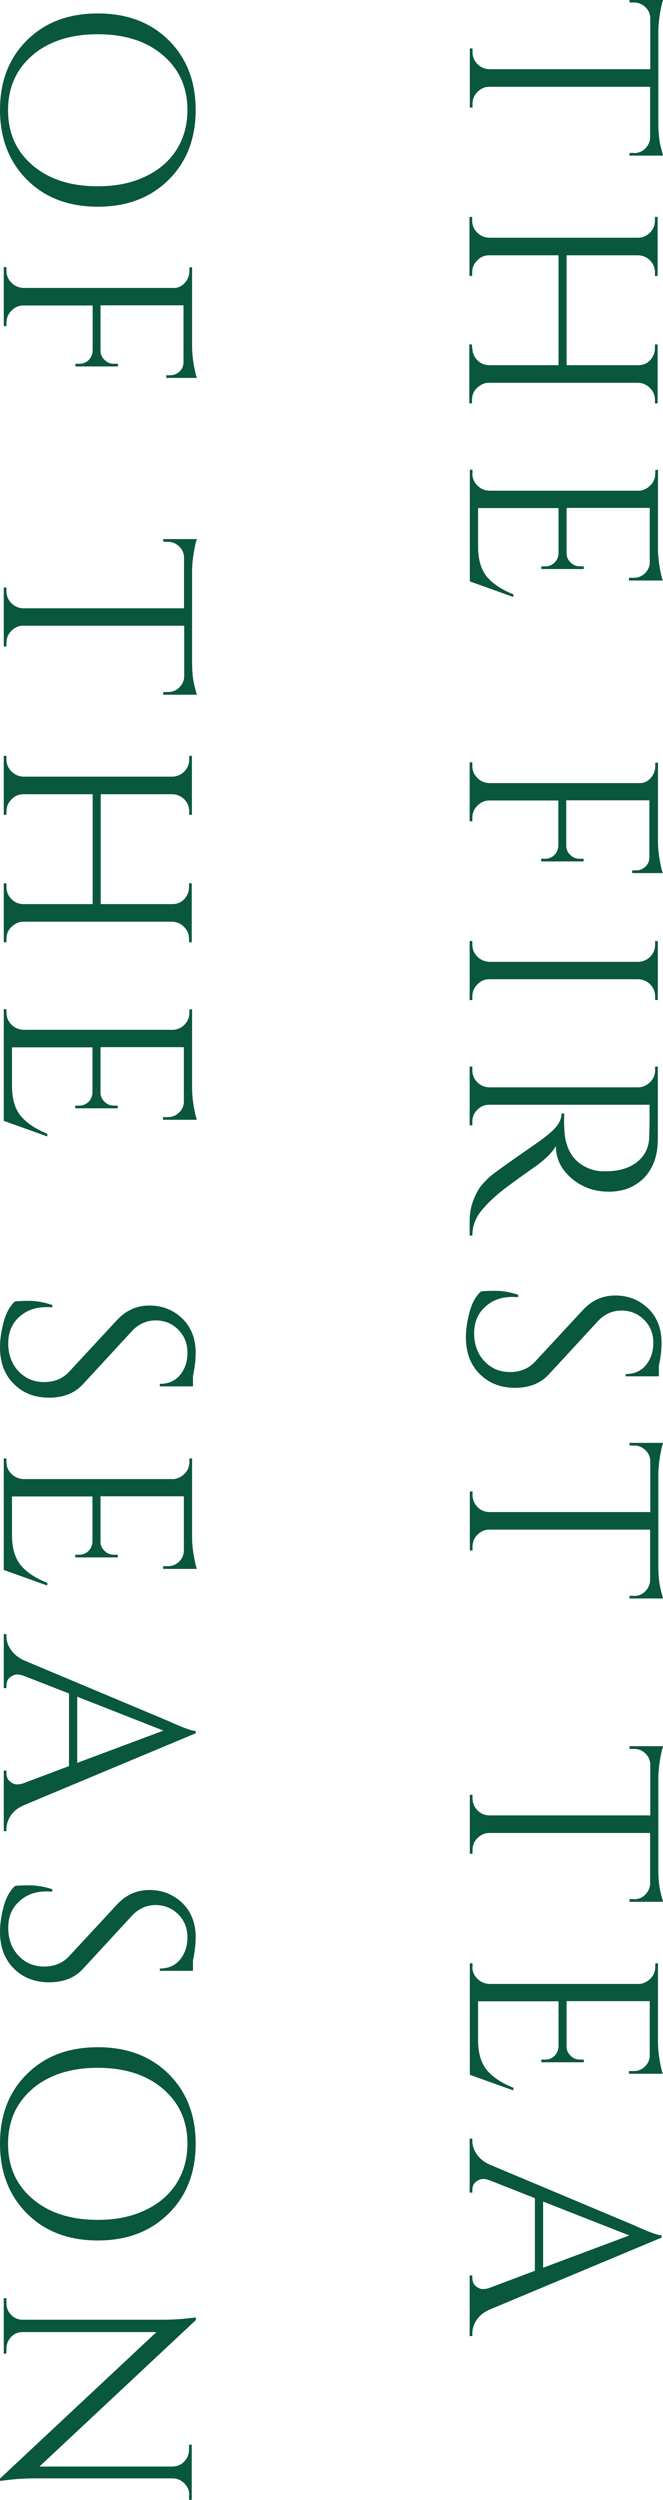 <?xml version="1.0" encoding="UTF-8"?><svg id="_イヤー_2" xmlns="http://www.w3.org/2000/svg" viewBox="0 0 37 139.44"><defs><style>.cls-1{fill:#09573d;}</style></defs><g id="_べる2種のおいしさ__あなたはどっち派__"><g><path class="cls-1" d="M35.38,8.54c.24,0,.45-.08,.62-.25,.17-.17,.27-.37,.28-.6v-2.85h-8.98c-.26,0-.48,.11-.66,.29-.18,.19-.27,.41-.27,.67v.2h-.15V2.7h.15v.2c0,.26,.09,.48,.27,.67,.18,.18,.4,.28,.65,.29h9V1c-.01-.24-.1-.44-.28-.61-.18-.16-.38-.25-.62-.25h-.25l-.02-.15h1.89c-.06,.15-.12,.41-.18,.78-.06,.37-.09,.71-.09,1.02V6.87c0,.49,.04,.9,.11,1.22,.08,.32,.13,.52,.16,.59h-1.89l.02-.15h.25Z"/><path class="cls-1" d="M26.36,19.41c0,.26,.09,.48,.27,.67,.18,.19,.4,.28,.66,.29h3.88v-6.13h-3.87c-.26,0-.48,.09-.67,.29-.19,.19-.28,.41-.28,.67v.19h-.15v-3.29h.15v.2c0,.26,.09,.48,.28,.67s.41,.28,.67,.29h8.32c.26-.01,.48-.11,.66-.29,.18-.19,.27-.41,.27-.67v-.2h.15v3.29h-.15v-.19c0-.26-.09-.48-.27-.67-.18-.18-.4-.28-.66-.29h-4v6.13h4c.36,0,.63-.17,.81-.48,.08-.15,.12-.31,.12-.48v-.2h.15v3.29h-.15v-.19c0-.26-.09-.48-.28-.67-.19-.19-.41-.28-.67-.29h-8.31c-.26,0-.48,.11-.67,.29-.19,.18-.28,.41-.28,.67v.19h-.15v-3.29h.15v.2Z"/><path class="cls-1" d="M26.36,26.41c0,.26,.09,.48,.28,.67s.41,.28,.67,.29h8.4c.24-.03,.44-.14,.61-.32,.17-.18,.25-.4,.25-.65v-.18l.15-.02v4.4c0,.31,.03,.65,.09,1.01s.12,.62,.18,.77h-1.89v-.15h.27c.24,0,.44-.08,.62-.25,.17-.17,.26-.36,.27-.59v-3.06h-4.64v2.54c0,.2,.08,.37,.23,.51,.14,.14,.31,.21,.52,.21h.21v.15h-2.37v-.15h.22c.2,0,.37-.07,.51-.2,.14-.14,.21-.3,.23-.5v-2.55h-4.49v2.14c0,.74,.17,1.3,.5,1.7,.33,.39,.82,.71,1.47,.97v.15l-2.43-.87v-6.23h.15v.2Z"/><path class="cls-1" d="M36.54,48.7h-1.26v-.15h.22c.2,0,.37-.07,.52-.21s.22-.32,.22-.53v-3.17h-4.64v2.54c0,.2,.08,.37,.23,.51,.14,.14,.31,.21,.51,.21h.23v.15h-2.37v-.15h.22c.2,0,.37-.07,.51-.2,.14-.13,.21-.3,.23-.5v-2.55h-3.85c-.26,0-.48,.1-.67,.29-.19,.19-.28,.42-.28,.68v.19h-.15v-3.29h.15v.2c0,.26,.09,.48,.28,.67,.18,.19,.41,.28,.67,.29h8.4c.24,0,.44-.1,.61-.29s.25-.42,.25-.67v-.18h.15v4.38c0,.31,.03,.65,.09,1.01s.12,.62,.18,.77h-.44Z"/><path class="cls-1" d="M26.36,52.69c0,.26,.09,.48,.28,.67,.18,.18,.41,.28,.67,.29h8.32c.26-.01,.48-.11,.66-.29,.18-.19,.27-.41,.27-.67v-.2h.15v3.29h-.15v-.2c0-.26-.09-.48-.27-.67-.18-.18-.4-.28-.66-.29h-8.32c-.26,0-.48,.09-.67,.29-.19,.19-.28,.42-.28,.67v.2h-.15v-3.29h.15v.2Z"/><path class="cls-1" d="M36.25,62.58v-.96h-8.94c-.26,0-.48,.09-.67,.28-.19,.18-.28,.41-.28,.68v.18l-.15,.02v-3.29h.15v.2c0,.26,.09,.48,.27,.67,.18,.18,.4,.28,.66,.29h8.32c.26,0,.48-.11,.67-.29,.19-.19,.28-.41,.28-.67v-.2h.15v4.05c0,.91-.25,1.62-.76,2.15-.51,.52-1.16,.78-1.97,.78s-1.5-.25-2.08-.74c-.58-.5-.88-1.1-.88-1.81-.07,.15-.21,.33-.41,.53s-.42,.39-.64,.55c-1.23,.86-1.99,1.42-2.27,1.68-.29,.26-.48,.44-.58,.56-.1,.11-.21,.23-.31,.36-.1,.13-.18,.26-.24,.39-.14,.29-.21,.6-.21,.93h-.15v-.83c0-.43,.08-.83,.23-1.2,.15-.37,.31-.65,.48-.83,.17-.19,.32-.35,.48-.48s.67-.51,1.55-1.12c.88-.61,1.38-.96,1.51-1.07s.25-.21,.37-.32c.34-.32,.51-.64,.51-.96h.15c0,.08-.01,.18-.01,.31s0,.29,.01,.48c.03,1.24,.55,2.02,1.56,2.34,.2,.06,.39,.09,.56,.09h.34c.67-.02,1.21-.2,1.62-.53s.63-.78,.66-1.33c0-.24,.02-.54,.02-.9Z"/><path class="cls-1" d="M26.83,72.04c.14-.03,.41-.04,.81-.04s.83,.07,1.28,.22v.13c-.11,0-.22-.01-.33-.01-.61,0-1.12,.18-1.52,.56-.41,.37-.61,.86-.61,1.47s.19,1.15,.57,1.55c.38,.41,.86,.61,1.43,.61s1.04-.19,1.4-.58l2.67-2.88c.5-.54,1.1-.81,1.81-.81s1.32,.24,1.82,.71c.5,.48,.76,1.12,.76,1.93,0,.38-.05,.81-.15,1.29v.58h-1.85v-.13c.47,0,.85-.16,1.12-.49s.42-.74,.42-1.25-.17-.94-.51-1.28-.77-.52-1.27-.52-.95,.2-1.32,.6l-2.73,2.96c-.46,.5-1.09,.75-1.89,.75s-1.46-.26-1.97-.77-.77-1.19-.77-2.04c0-.44,.07-.91,.2-1.4,.13-.5,.34-.88,.62-1.15Z"/><path class="cls-1" d="M35.38,89.02c.24,0,.45-.08,.62-.25,.17-.17,.27-.37,.28-.6v-2.85h-8.98c-.26,0-.48,.11-.66,.29-.18,.18-.27,.41-.27,.67v.2h-.15v-3.29h.15v.19c0,.26,.09,.48,.27,.67,.18,.19,.4,.28,.65,.29h9v-2.85c-.01-.24-.1-.44-.28-.61-.18-.17-.38-.25-.62-.25h-.25l-.02-.15h1.89c-.06,.15-.12,.41-.18,.78s-.09,.71-.09,1.02v5.07c0,.49,.04,.9,.11,1.22,.08,.33,.13,.52,.16,.59h-1.89l.02-.15h.25Z"/><path class="cls-1" d="M35.38,105.94c.24,0,.45-.08,.62-.25,.17-.17,.27-.37,.28-.6v-2.85h-8.98c-.26,0-.48,.11-.66,.29-.18,.18-.27,.41-.27,.67v.2h-.15v-3.29h.15v.19c0,.26,.09,.48,.27,.67,.18,.19,.4,.28,.65,.29h9v-2.85c-.01-.24-.1-.44-.28-.61-.18-.17-.38-.25-.62-.25h-.25l-.02-.15h1.89c-.06,.15-.12,.41-.18,.78s-.09,.71-.09,1.02v5.07c0,.49,.04,.9,.11,1.22,.08,.33,.13,.52,.16,.59h-1.89l.02-.15h.25Z"/><path class="cls-1" d="M26.36,109.7c0,.26,.09,.48,.28,.67,.18,.18,.41,.28,.67,.29h8.4c.24-.03,.44-.14,.61-.32s.25-.39,.25-.64v-.18l.15-.02v4.39c0,.31,.03,.65,.09,1.01,.06,.36,.12,.62,.18,.77h-1.89v-.15h.27c.24,0,.44-.08,.62-.25,.17-.17,.26-.36,.27-.59v-3.06h-4.64v2.54c0,.2,.08,.37,.23,.51,.14,.14,.31,.21,.52,.21h.21v.15h-2.37v-.15h.22c.2,0,.37-.07,.51-.2,.14-.14,.21-.3,.23-.5v-2.55h-4.49v2.15c0,.74,.17,1.3,.5,1.7,.33,.39,.82,.71,1.47,.97v.15l-2.43-.87v-6.22h.15v.2Z"/><path class="cls-1" d="M26.36,130.18v.12h-.15v-3.38h.15v.13c0,.21,.07,.37,.2,.47,.13,.11,.26,.16,.38,.16s.24-.02,.36-.06l2.55-.96v-4.05l-2.56-1.01c-.12-.04-.24-.06-.35-.06s-.24,.05-.38,.16c-.14,.11-.2,.26-.2,.47v.13h-.15v-3.01h.15v.13c0,.25,.08,.49,.24,.73,.16,.24,.4,.44,.71,.58l8.07,3.39c.81,.37,1.32,.56,1.54,.56v.13l-9.61,4.02c-.31,.14-.55,.33-.71,.57-.16,.24-.24,.49-.24,.75Zm3.95-7.38v3.69l4.81-1.8-4.81-1.89Z"/><path class="cls-1" d="M9.41,2.24c1,.99,1.51,2.29,1.51,3.89s-.5,2.9-1.51,3.9c-1.01,1-2.32,1.5-3.95,1.5s-2.95-.5-3.95-1.5c-1-1-1.51-2.3-1.51-3.9S.5,3.24,1.51,2.24c1.01-1,2.32-1.49,3.95-1.49s2.95,.5,3.95,1.49ZM1.83,3.07c-.92,.78-1.38,1.8-1.38,3.08s.46,2.3,1.38,3.08c.92,.78,2.13,1.16,3.63,1.16,.99,0,1.86-.17,2.62-.53,.76-.35,1.35-.85,1.76-1.49,.41-.64,.62-1.39,.62-2.23,0-1.27-.46-2.29-1.38-3.07s-2.13-1.16-3.63-1.16-2.71,.39-3.63,1.16Z"/><path class="cls-1" d="M10.54,21.08h-1.26v-.15h.22c.2,0,.37-.07,.52-.21,.15-.14,.22-.31,.22-.53v-3.16H5.61v2.54c0,.2,.08,.37,.23,.51,.14,.14,.31,.21,.51,.21h.23v.15h-2.37v-.15h.22c.2,0,.37-.07,.51-.2,.14-.14,.21-.3,.23-.5v-2.55H1.31c-.26,0-.48,.09-.67,.29-.19,.19-.28,.41-.28,.67v.19H.21v-3.29h.15v.2c0,.26,.09,.48,.28,.67s.41,.28,.67,.29H9.71c.24,0,.44-.1,.61-.29s.25-.42,.25-.67v-.18l.15-.02v4.4c0,.31,.03,.65,.09,1.01s.12,.62,.18,.77h-.44Z"/><path class="cls-1" d="M9.38,38.6c.24,0,.45-.08,.62-.25,.17-.17,.27-.37,.28-.6v-2.85H1.29c-.26,0-.48,.11-.66,.29-.18,.19-.27,.41-.27,.67v.2H.21v-3.29h.15v.2c0,.26,.09,.48,.27,.67,.18,.18,.4,.28,.65,.29H10.27v-2.85c-.01-.24-.1-.44-.28-.61-.18-.16-.38-.25-.62-.25h-.25l-.02-.15h1.89c-.06,.15-.12,.41-.18,.78-.06,.37-.09,.71-.09,1.02v5.07c0,.49,.04,.9,.11,1.22,.08,.32,.13,.52,.16,.59h-1.89l.02-.15h.25Z"/><path class="cls-1" d="M.36,49.47c0,.26,.09,.48,.27,.67,.18,.19,.4,.28,.66,.29h3.88v-6.13H1.31c-.26,0-.48,.09-.67,.29-.19,.19-.28,.41-.28,.67v.19H.21v-3.29h.15v.2c0,.26,.09,.48,.28,.67s.41,.28,.67,.29H9.63c.26-.01,.48-.11,.66-.29,.18-.19,.27-.41,.27-.67v-.2h.15v3.29h-.15v-.19c0-.26-.09-.48-.27-.67-.18-.18-.4-.28-.66-.29H5.62v6.13h4c.36,0,.63-.17,.81-.48,.08-.15,.12-.31,.12-.48v-.2h.15v3.29h-.15v-.19c0-.26-.09-.48-.28-.67-.19-.19-.41-.28-.67-.29H1.31c-.26,0-.48,.11-.67,.29-.19,.18-.28,.41-.28,.67v.19H.21v-3.29h.15v.2Z"/><path class="cls-1" d="M.36,56.48c0,.26,.09,.48,.28,.67,.18,.19,.41,.28,.67,.29H9.71c.24-.03,.44-.13,.61-.31,.17-.18,.25-.4,.25-.65v-.18h.15v4.38c0,.31,.03,.65,.09,1.01s.12,.62,.18,.77h-1.89v-.15h.27c.24,0,.44-.08,.62-.25,.17-.16,.26-.36,.27-.59v-3.06H5.61v2.54c0,.2,.08,.37,.23,.51,.14,.14,.31,.21,.52,.21h.21v.15h-2.37v-.15h.22c.2,0,.37-.07,.51-.2,.14-.13,.21-.3,.23-.5v-2.55H.67v2.14c0,.74,.17,1.31,.5,1.7,.33,.39,.82,.71,1.47,.98v.15l-2.43-.87v-6.23h.15v.2Z"/><path class="cls-1" d="M.83,72.6c.14-.03,.41-.04,.81-.04s.83,.08,1.28,.23v.13c-.11-.01-.22-.01-.33-.01-.61,0-1.12,.18-1.52,.55-.41,.37-.61,.86-.61,1.47s.19,1.15,.57,1.55c.38,.41,.86,.61,1.43,.61s1.04-.19,1.4-.58l2.67-2.88c.5-.54,1.1-.81,1.81-.81s1.32,.24,1.82,.71c.5,.48,.76,1.12,.76,1.93,0,.38-.05,.81-.15,1.29v.58h-1.85v-.14c.47,0,.85-.16,1.12-.49,.28-.33,.42-.74,.42-1.25s-.17-.94-.51-1.28c-.34-.35-.77-.52-1.27-.52s-.95,.2-1.32,.6l-2.73,2.96c-.46,.5-1.09,.75-1.89,.75s-1.46-.25-1.97-.77c-.52-.51-.77-1.19-.77-2.04,0-.44,.07-.91,.2-1.4,.13-.5,.34-.88,.62-1.15Z"/><path class="cls-1" d="M.36,81.54c0,.26,.09,.48,.28,.67,.18,.18,.41,.28,.67,.29H9.71c.24-.03,.44-.14,.61-.32s.25-.39,.25-.64v-.18l.15-.02v4.39c0,.31,.03,.65,.09,1.01,.06,.36,.12,.62,.18,.77h-1.89v-.15h.27c.24,0,.44-.08,.62-.25,.17-.17,.26-.36,.27-.59v-3.06H5.61v2.54c0,.2,.08,.37,.23,.51,.14,.14,.31,.21,.52,.21h.21v.15h-2.37v-.15h.22c.2,0,.37-.07,.51-.2,.14-.14,.21-.3,.23-.5v-2.55H.67v2.15c0,.74,.17,1.3,.5,1.7,.33,.39,.82,.71,1.47,.97v.15l-2.43-.87v-6.22h.15v.2Z"/><path class="cls-1" d="M.36,102.02v.12H.21v-3.38h.15v.14c0,.21,.07,.37,.2,.47,.13,.11,.26,.16,.38,.16s.24-.02,.36-.06l2.55-.96v-4.05l-2.56-1c-.12-.04-.24-.06-.35-.06s-.24,.05-.38,.16c-.14,.1-.2,.26-.2,.47v.13H.21v-3.01h.15v.13c0,.25,.08,.5,.24,.73,.16,.24,.4,.44,.71,.59l8.07,3.39c.81,.37,1.32,.56,1.54,.56v.13l-9.61,4.02c-.31,.14-.55,.33-.71,.57-.16,.24-.24,.49-.24,.75Zm3.95-7.38v3.69l4.81-1.8-4.81-1.89Z"/><path class="cls-1" d="M.83,105.2c.14-.03,.41-.04,.81-.04s.83,.07,1.28,.22v.13c-.11,0-.22-.01-.33-.01-.61,0-1.12,.18-1.52,.56-.41,.37-.61,.86-.61,1.47s.19,1.15,.57,1.55c.38,.41,.86,.61,1.43,.61s1.04-.19,1.4-.58l2.67-2.88c.5-.54,1.1-.81,1.81-.81s1.32,.24,1.82,.71c.5,.48,.76,1.12,.76,1.93,0,.38-.05,.81-.15,1.29v.58h-1.85v-.13c.47,0,.85-.16,1.12-.49s.42-.74,.42-1.25-.17-.94-.51-1.28-.77-.52-1.27-.52-.95,.2-1.32,.6l-2.73,2.96c-.46,.5-1.09,.75-1.89,.75s-1.46-.26-1.97-.77-.77-1.19-.77-2.04c0-.44,.07-.91,.2-1.4,.13-.5,.34-.88,.62-1.15Z"/><path class="cls-1" d="M9.41,115.68c1,.99,1.51,2.29,1.51,3.89s-.5,2.9-1.51,3.9c-1.01,1-2.32,1.5-3.95,1.5s-2.95-.5-3.95-1.5c-1-1-1.51-2.3-1.51-3.9s.5-2.9,1.51-3.89c1.01-1,2.32-1.49,3.95-1.49s2.95,.5,3.95,1.49Zm-7.58,.82c-.92,.78-1.38,1.8-1.38,3.08s.46,2.3,1.38,3.08c.92,.78,2.13,1.16,3.63,1.16,.99,0,1.86-.17,2.62-.53,.76-.35,1.35-.85,1.76-1.49,.41-.64,.62-1.39,.62-2.23,0-1.27-.46-2.29-1.38-3.07s-2.13-1.16-3.63-1.16-2.71,.39-3.63,1.16Z"/><path class="cls-1" d="M10.56,139.17c0-.25-.09-.46-.26-.64s-.39-.28-.64-.29H1.92c-.58,0-1.13,.04-1.65,.11l-.27,.03v-.13l8.73-8.17H1.26c-.35,0-.61,.17-.78,.46-.08,.14-.12,.29-.12,.45v.29H.21v-3.09h.15v.29c0,.25,.09,.46,.26,.64,.17,.18,.39,.27,.65,.27h7.79c.61,0,1.15-.04,1.63-.1l.24-.03v.15l-8.73,8.17h7.44c.26-.01,.48-.1,.65-.29,.17-.18,.26-.4,.26-.65v-.28h.15v3.09h-.15v-.27Z"/></g></g></svg>